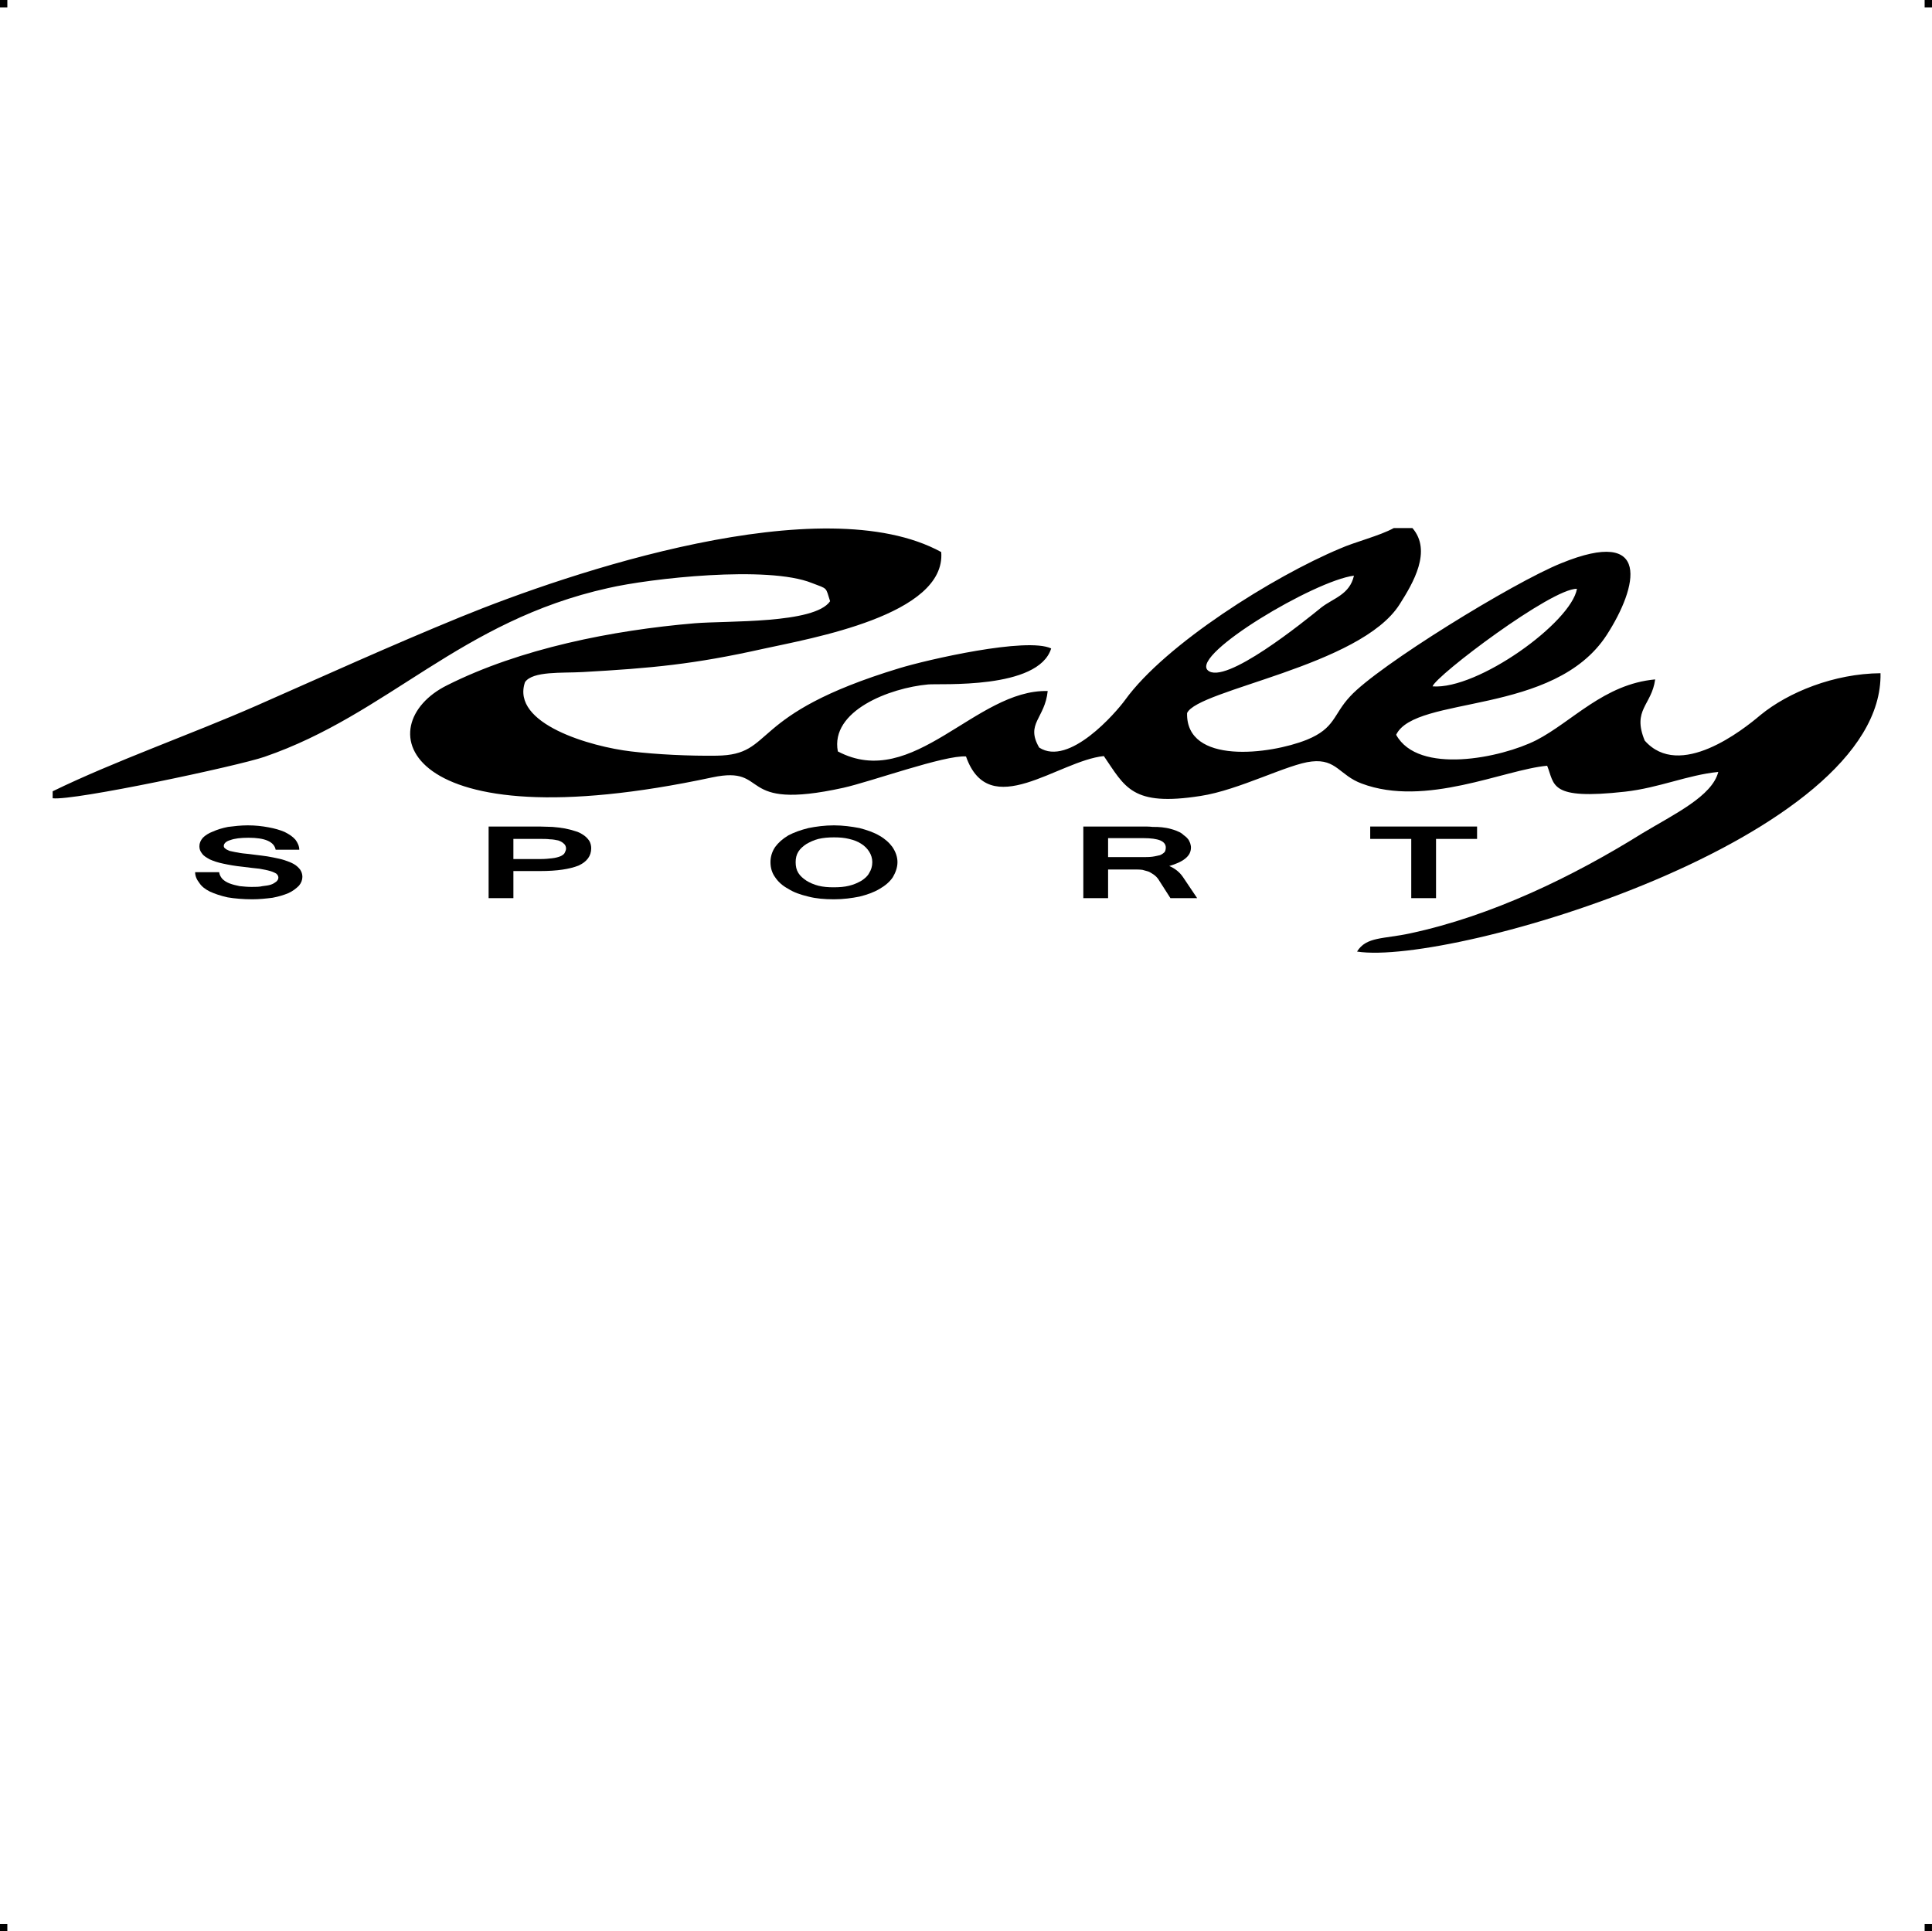 <?xml version="1.0" encoding="UTF-8"?> <!-- Creator: CorelDRAW X7 --> <?xml-stylesheet href="rally-sport-1.css" type="text/css"?> <svg xmlns="http://www.w3.org/2000/svg" xmlns:xlink="http://www.w3.org/1999/xlink" xml:space="preserve" width="4.994in" height="4.993in" version="1.1" style="shape-rendering:geometricPrecision; text-rendering:geometricPrecision; image-rendering:optimizeQuality; fill-rule:evenodd; clip-rule:evenodd" viewBox="0 0 4990 4989"> <g id="Layer_x0020_1">  <g id="_759027232"> <rect class="fil0" width="18.958" height="19.065"></rect> <rect class="fil0" x="4971" width="18.958" height="19.065"></rect> <rect class="fil0" y="4970" width="18.958" height="19.065"></rect> <rect class="fil0" x="4971" y="4970" width="18.958" height="19.065"></rect> </g> <g id="_759029856"> <path class="fil1" d="M136 2044l0 18c55,7 481,-84 547,-107 320,-110 505,-351 888,-436 108,-25 412,-59 526,-13 42,16 35,10 47,47 -40,59 -267,50 -350,57 -212,18 -450,65 -639,160 -206,102 -123,411 685,238 152,-32 56,89 338,27 72,-16 262,-85 317,-81 60,171 238,11 356,-1 55,80 72,131 250,103 99,-15 227,-83 287,-89 64,-7 72,36 129,57 165,62 368,-36 479,-46 20,49 4,89 201,67 89,-10 161,-43 241,-51 -16,63 -114,109 -197,159 -178,111 -388,213 -599,258 -69,15 -113,8 -137,47 244,38 1361,-292 1352,-719 -120,1 -238,49 -310,108 -46,39 -209,168 -299,66 -33,-80 18,-91 27,-158 -132,12 -214,109 -307,157 -91,46 -305,90 -362,-14 50,-103 408,-48 544,-258 80,-124 117,-281 -118,-185 -124,50 -473,265 -545,344 -44,47 -38,82 -112,112 -95,38 -312,65 -309,-69 27,-61 448,-121 549,-281 35,-55 84,-138 33,-197l-48 0c-36,20 -101,36 -139,53 -172,72 -451,247 -555,391 -24,33 -145,173 -222,123 -36,-62 15,-75 22,-146 -186,-5 -347,259 -542,156 -20,-105 134,-164 233,-173 30,-3 285,14 318,-93 -63,-30 -320,29 -392,51 -399,121 -317,224 -472,226 -69,1 -155,-3 -221,-11 -103,-12 -311,-71 -274,-179 20,-29 96,-23 149,-26 178,-10 287,-20 466,-60 123,-27 473,-87 460,-250 -307,-168 -961,53 -1242,168 -183,75 -350,151 -527,229 -171,75 -366,143 -526,221zm3564 -271c117,9 358,-165 373,-252 -65,-2 -364,224 -373,252zm-203 -286c-102,13 -419,202 -378,244 43,42 252,-128 294,-162 31,-24 73,-33 84,-82z"></path> <path class="fil2" d="M652 2323c-24,0 -46,-2 -64,-5 -18,-4 -33,-9 -46,-15 -12,-6 -21,-13 -27,-22 -7,-9 -11,-18 -11,-28l62 0c1,7 4,12 8,17 5,5 11,9 19,12 8,3 16,5 26,7 10,1 20,2 31,2 10,0 20,0 28,-2 9,-1 16,-2 22,-4 6,-2 10,-5 14,-8 3,-3 5,-6 5,-10 0,-4 -2,-7 -5,-10 -3,-2 -9,-5 -16,-7 -7,-2 -16,-4 -28,-6 -12,-1 -26,-3 -43,-5 -20,-2 -36,-5 -50,-8 -15,-3 -26,-7 -35,-11 -9,-5 -16,-9 -20,-15 -5,-6 -7,-12 -7,-19 0,-8 3,-15 9,-22 6,-6 15,-12 26,-16 11,-5 24,-9 39,-12 16,-2 33,-4 51,-4 20,0 37,2 53,5 17,3 30,7 42,12 12,6 21,12 28,20 6,8 10,17 10,26l-61 0c-4,-21 -28,-31 -70,-31 -21,0 -36,2 -47,6 -11,3 -17,9 -17,15 0,3 1,5 4,7 2,2 6,4 11,6 6,1 12,3 20,4 9,2 19,3 30,4 10,1 21,3 32,4 10,1 21,3 31,5 10,2 20,4 29,7 9,3 17,6 24,10 7,4 12,9 16,14 4,6 6,12 6,19 0,8 -3,16 -9,23 -7,7 -16,14 -27,19 -12,5 -25,9 -41,12 -16,2 -34,4 -52,4l0 0z"></path> <path class="fil2" d="M1262 2135l131 0c11,0 23,1 34,1 11,1 21,2 32,4 10,2 18,4 27,7 8,2 15,6 21,10 6,4 11,9 15,15 3,5 5,12 5,19 0,20 -11,35 -33,45 -23,9 -55,14 -98,14l-70 0 0 70 -64 0 0 -185zm64 84l70 0c12,0 22,-1 30,-2 9,-1 16,-3 21,-5 5,-2 9,-5 11,-8 2,-4 4,-8 4,-12 0,-5 -2,-10 -6,-13 -3,-3 -8,-6 -14,-8 -6,-1 -13,-3 -22,-3 -7,-1 -16,-1 -24,-1l-70 0 0 52z"></path> <path class="fil2" d="M2154 2132c23,0 45,3 66,7 19,5 37,11 52,20 14,8 25,18 33,29 8,12 13,25 13,39 0,14 -5,27 -12,39 -8,12 -20,22 -34,30 -15,9 -32,15 -52,20 -20,4 -42,7 -66,7 -25,0 -47,-2 -66,-7 -21,-5 -38,-11 -52,-20 -15,-8 -26,-18 -34,-30 -8,-11 -12,-24 -12,-39 0,-14 4,-27 12,-39 8,-11 19,-21 34,-30 15,-8 32,-14 52,-19 20,-4 42,-7 66,-7l0 0zm-1 160c15,0 28,-1 40,-4 13,-3 23,-8 32,-13 9,-6 16,-12 20,-20 5,-8 8,-17 8,-28 0,-10 -3,-19 -8,-27 -5,-8 -12,-15 -20,-20 -9,-6 -19,-10 -32,-13 -12,-3 -24,-4 -39,-4 -14,0 -27,1 -40,4 -12,3 -22,8 -31,13 -9,6 -16,12 -21,20 -5,8 -7,17 -7,27 0,11 2,20 7,28 5,8 12,14 21,20 8,5 19,10 31,13 12,3 25,4 39,4l0 0z"></path> <path class="fil2" d="M3092 2320l-69 0 -32 -50c-3,-4 -6,-7 -10,-10 -4,-3 -8,-5 -13,-8 -5,-2 -11,-3 -17,-5 -7,-1 -14,-1 -21,-1l-68 0 0 74 -64 0 0 -185 153 0c9,0 18,0 26,1 9,0 16,0 24,1 8,1 15,2 22,4 7,2 14,4 20,7 5,2 10,5 14,9 4,3 8,6 11,10 3,3 4,7 6,11 1,4 2,7 2,11 0,12 -5,21 -15,29 -10,8 -24,14 -41,19 14,6 26,15 35,28l37 55zm-230 -106l85 0c11,0 21,0 29,-1 8,-1 15,-3 20,-4 5,-2 9,-5 12,-8 2,-3 3,-7 3,-12 0,-8 -5,-14 -14,-18 -10,-4 -24,-6 -44,-6l-91 0 0 49z"></path> <path class="fil2" d="M3815 2167l-106 0 0 153 -64 0 0 -153 -106 0 0 -32 276 0 0 32z"></path> </g> </g> </svg> 